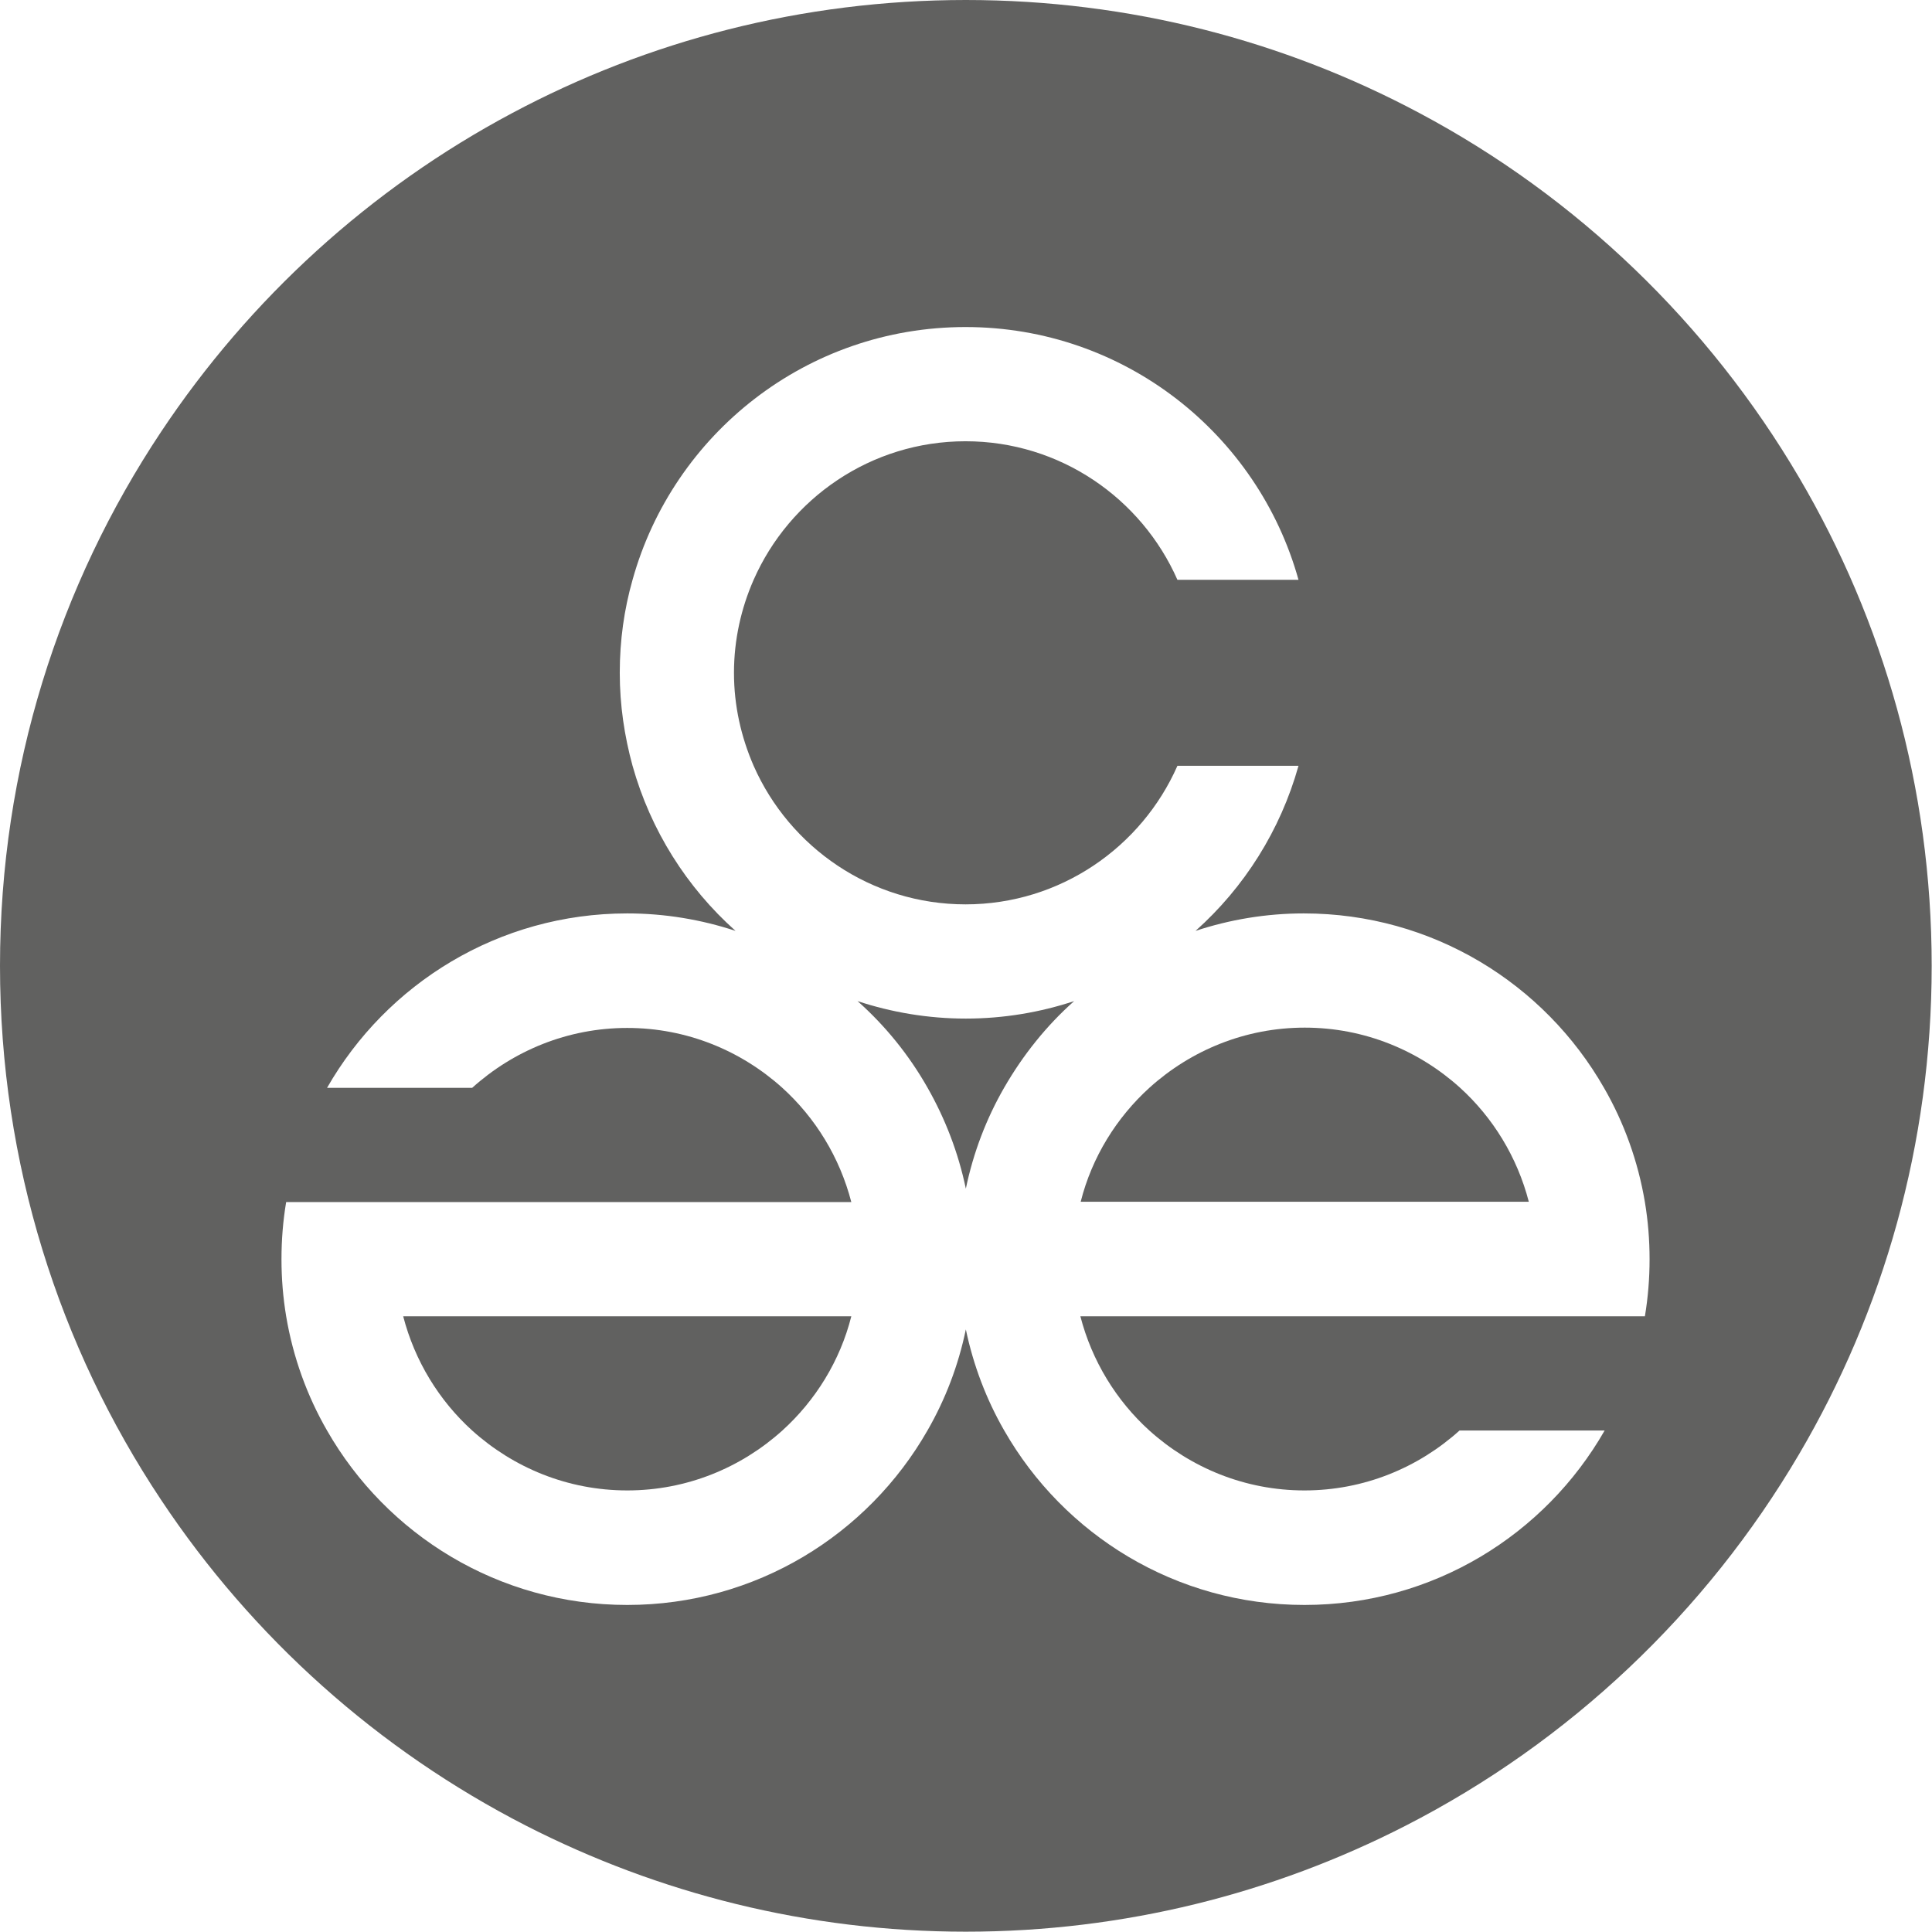 <?xml version="1.0" encoding="UTF-8"?>
<svg id="Capa_2" data-name="Capa 2" xmlns="http://www.w3.org/2000/svg" viewBox="0 0 61.91 61.91">
  <defs>
    <style>
      .cls-1 {
        fill: #616160;
        stroke-width: 0px;
      }
    </style>
  </defs>
  <g id="buisness_model" data-name="buisness model">
    <g>
      <path class="cls-1" d="M15.13,45.84c1.32,1.19,3.06,1.92,4.97,1.92s3.65-.73,4.97-1.92c1.06-.96,1.85-2.23,2.21-3.66h-14.36c.37,1.43,1.15,2.7,2.21,3.66Z"/>
      <path class="cls-1" d="M27.48,32.08c.89.79,1.65,1.73,2.24,2.77.57,1,.99,2.09,1.23,3.24.24-1.16.66-2.25,1.23-3.24.6-1.04,1.35-1.98,2.24-2.77-1.09.36-2.26.56-3.47.56s-2.38-.2-3.47-.56Z"/>
      <path class="cls-1" d="M45.48,3.62c-4.33-2.31-9.28-3.62-14.53-3.62s-10.2,1.31-14.53,3.62c-4.55,2.42-8.42,5.95-11.26,10.22C1.9,18.74,0,24.62,0,30.95s1.9,12.21,5.16,17.11c2.93,4.41,6.96,8.02,11.71,10.45,4.23,2.16,9.01,3.39,14.08,3.39s9.86-1.23,14.08-3.39c5.26-2.69,9.64-6.84,12.62-11.91,2.7-4.59,4.25-9.94,4.25-15.65s-1.55-11.06-4.25-15.65c-2.9-4.93-7.11-8.99-12.17-11.68ZM52.73,42.18h-18.11c.37,1.43,1.15,2.7,2.21,3.66,1.32,1.19,3.06,1.92,4.97,1.92s3.65-.73,4.97-1.92h4.65c-1.91,3.34-5.5,5.59-9.62,5.59s-7.71-2.25-9.62-5.59c-.57-.99-.99-2.09-1.23-3.24-.24,1.16-.66,2.25-1.23,3.24-1.91,3.34-5.5,5.59-9.62,5.59s-7.71-2.25-9.62-5.59c-.64-1.11-1.09-2.35-1.31-3.66-.1-.6-.15-1.21-.15-1.83s.05-1.24.15-1.83h18.11c-.37-1.43-1.15-2.7-2.21-3.66-1.32-1.19-3.06-1.92-4.97-1.92s-3.65.73-4.97,1.92h-4.65c1.91-3.34,5.5-5.59,9.62-5.59,1.21,0,2.38.2,3.47.56-1.56-1.39-2.72-3.22-3.3-5.29-.26-.95-.41-1.94-.41-2.98s.14-2.03.41-2.98c1.3-4.67,5.58-8.1,10.67-8.1s9.37,3.43,10.67,8.1h-3.88c-1.15-2.61-3.76-4.44-6.79-4.44s-5.64,1.83-6.79,4.44c-.4.91-.63,1.92-.63,2.98s.23,2.06.63,2.98c1.15,2.61,3.76,4.44,6.79,4.44s5.64-1.83,6.79-4.44h3.88c-.58,2.07-1.74,3.9-3.3,5.29,1.09-.36,2.26-.56,3.47-.56,4.12,0,7.71,2.25,9.62,5.59.64,1.11,1.09,2.35,1.31,3.66.1.6.15,1.21.15,1.83s-.05,1.23-.15,1.83Z"/>
      <path class="cls-1" d="M41.81,32.93c-1.91,0-3.65.73-4.97,1.92-1.06.96-1.85,2.23-2.21,3.66h14.36c-.37-1.43-1.15-2.7-2.21-3.66-1.32-1.19-3.06-1.92-4.97-1.92Z"/>
    </g>
  </g>
</svg>